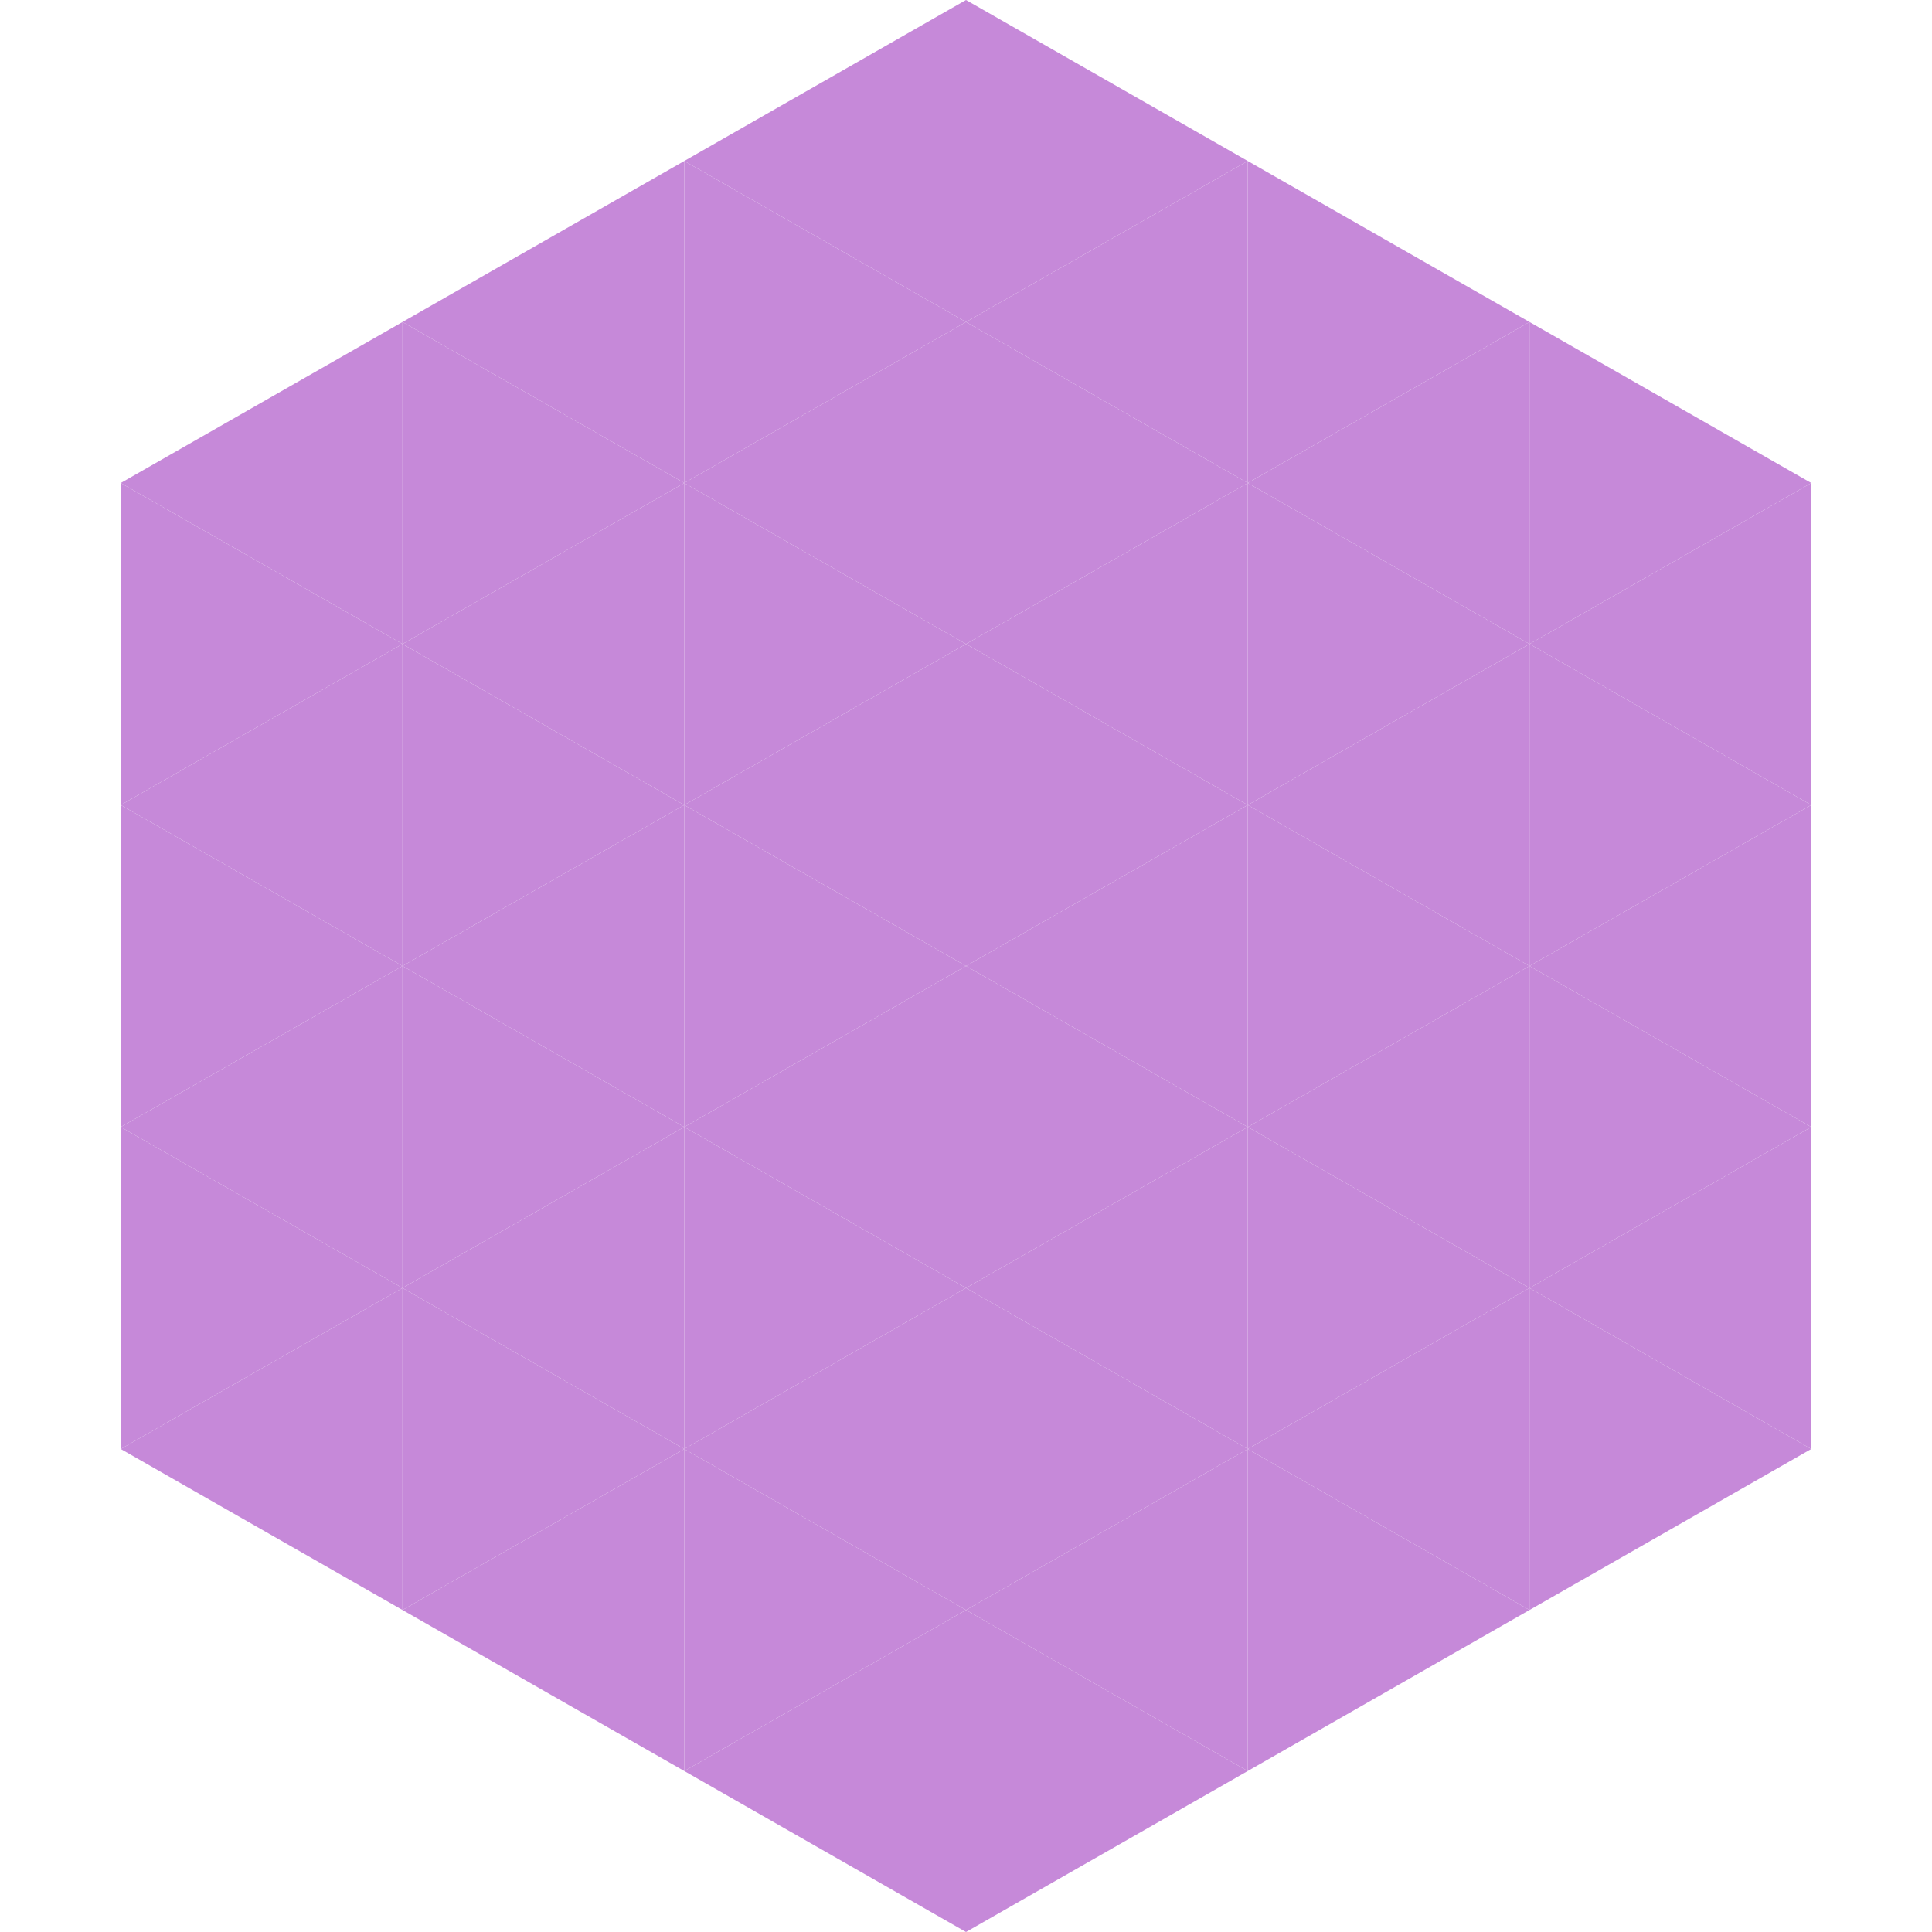 <?xml version="1.0"?>
<!-- Generated by SVGo -->
<svg width="240" height="240"
     xmlns="http://www.w3.org/2000/svg"
     xmlns:xlink="http://www.w3.org/1999/xlink">
<polygon points="50,40 15,60 50,80" style="fill:rgb(198,137,217)" />
<polygon points="190,40 225,60 190,80" style="fill:rgb(198,137,217)" />
<polygon points="15,60 50,80 15,100" style="fill:rgb(198,137,217)" />
<polygon points="225,60 190,80 225,100" style="fill:rgb(198,137,217)" />
<polygon points="50,80 15,100 50,120" style="fill:rgb(198,137,217)" />
<polygon points="190,80 225,100 190,120" style="fill:rgb(198,137,217)" />
<polygon points="15,100 50,120 15,140" style="fill:rgb(198,137,217)" />
<polygon points="225,100 190,120 225,140" style="fill:rgb(198,137,217)" />
<polygon points="50,120 15,140 50,160" style="fill:rgb(198,137,217)" />
<polygon points="190,120 225,140 190,160" style="fill:rgb(198,137,217)" />
<polygon points="15,140 50,160 15,180" style="fill:rgb(198,137,217)" />
<polygon points="225,140 190,160 225,180" style="fill:rgb(198,137,217)" />
<polygon points="50,160 15,180 50,200" style="fill:rgb(198,137,217)" />
<polygon points="190,160 225,180 190,200" style="fill:rgb(198,137,217)" />
<polygon points="15,180 50,200 15,220" style="fill:rgb(255,255,255); fill-opacity:0" />
<polygon points="225,180 190,200 225,220" style="fill:rgb(255,255,255); fill-opacity:0" />
<polygon points="50,0 85,20 50,40" style="fill:rgb(255,255,255); fill-opacity:0" />
<polygon points="190,0 155,20 190,40" style="fill:rgb(255,255,255); fill-opacity:0" />
<polygon points="85,20 50,40 85,60" style="fill:rgb(198,137,217)" />
<polygon points="155,20 190,40 155,60" style="fill:rgb(198,137,217)" />
<polygon points="50,40 85,60 50,80" style="fill:rgb(198,137,217)" />
<polygon points="190,40 155,60 190,80" style="fill:rgb(198,137,217)" />
<polygon points="85,60 50,80 85,100" style="fill:rgb(198,137,217)" />
<polygon points="155,60 190,80 155,100" style="fill:rgb(198,137,217)" />
<polygon points="50,80 85,100 50,120" style="fill:rgb(198,137,217)" />
<polygon points="190,80 155,100 190,120" style="fill:rgb(198,137,217)" />
<polygon points="85,100 50,120 85,140" style="fill:rgb(198,137,217)" />
<polygon points="155,100 190,120 155,140" style="fill:rgb(198,137,217)" />
<polygon points="50,120 85,140 50,160" style="fill:rgb(198,137,217)" />
<polygon points="190,120 155,140 190,160" style="fill:rgb(198,137,217)" />
<polygon points="85,140 50,160 85,180" style="fill:rgb(198,137,217)" />
<polygon points="155,140 190,160 155,180" style="fill:rgb(198,137,217)" />
<polygon points="50,160 85,180 50,200" style="fill:rgb(198,137,217)" />
<polygon points="190,160 155,180 190,200" style="fill:rgb(198,137,217)" />
<polygon points="85,180 50,200 85,220" style="fill:rgb(198,137,217)" />
<polygon points="155,180 190,200 155,220" style="fill:rgb(198,137,217)" />
<polygon points="120,0 85,20 120,40" style="fill:rgb(198,137,217)" />
<polygon points="120,0 155,20 120,40" style="fill:rgb(198,137,217)" />
<polygon points="85,20 120,40 85,60" style="fill:rgb(198,137,217)" />
<polygon points="155,20 120,40 155,60" style="fill:rgb(198,137,217)" />
<polygon points="120,40 85,60 120,80" style="fill:rgb(198,137,217)" />
<polygon points="120,40 155,60 120,80" style="fill:rgb(198,137,217)" />
<polygon points="85,60 120,80 85,100" style="fill:rgb(198,137,217)" />
<polygon points="155,60 120,80 155,100" style="fill:rgb(198,137,217)" />
<polygon points="120,80 85,100 120,120" style="fill:rgb(198,137,217)" />
<polygon points="120,80 155,100 120,120" style="fill:rgb(198,137,217)" />
<polygon points="85,100 120,120 85,140" style="fill:rgb(198,137,217)" />
<polygon points="155,100 120,120 155,140" style="fill:rgb(198,137,217)" />
<polygon points="120,120 85,140 120,160" style="fill:rgb(198,137,217)" />
<polygon points="120,120 155,140 120,160" style="fill:rgb(198,137,217)" />
<polygon points="85,140 120,160 85,180" style="fill:rgb(198,137,217)" />
<polygon points="155,140 120,160 155,180" style="fill:rgb(198,137,217)" />
<polygon points="120,160 85,180 120,200" style="fill:rgb(198,137,217)" />
<polygon points="120,160 155,180 120,200" style="fill:rgb(198,137,217)" />
<polygon points="85,180 120,200 85,220" style="fill:rgb(198,137,217)" />
<polygon points="155,180 120,200 155,220" style="fill:rgb(198,137,217)" />
<polygon points="120,200 85,220 120,240" style="fill:rgb(198,137,217)" />
<polygon points="120,200 155,220 120,240" style="fill:rgb(198,137,217)" />
<polygon points="85,220 120,240 85,260" style="fill:rgb(255,255,255); fill-opacity:0" />
<polygon points="155,220 120,240 155,260" style="fill:rgb(255,255,255); fill-opacity:0" />
</svg>
